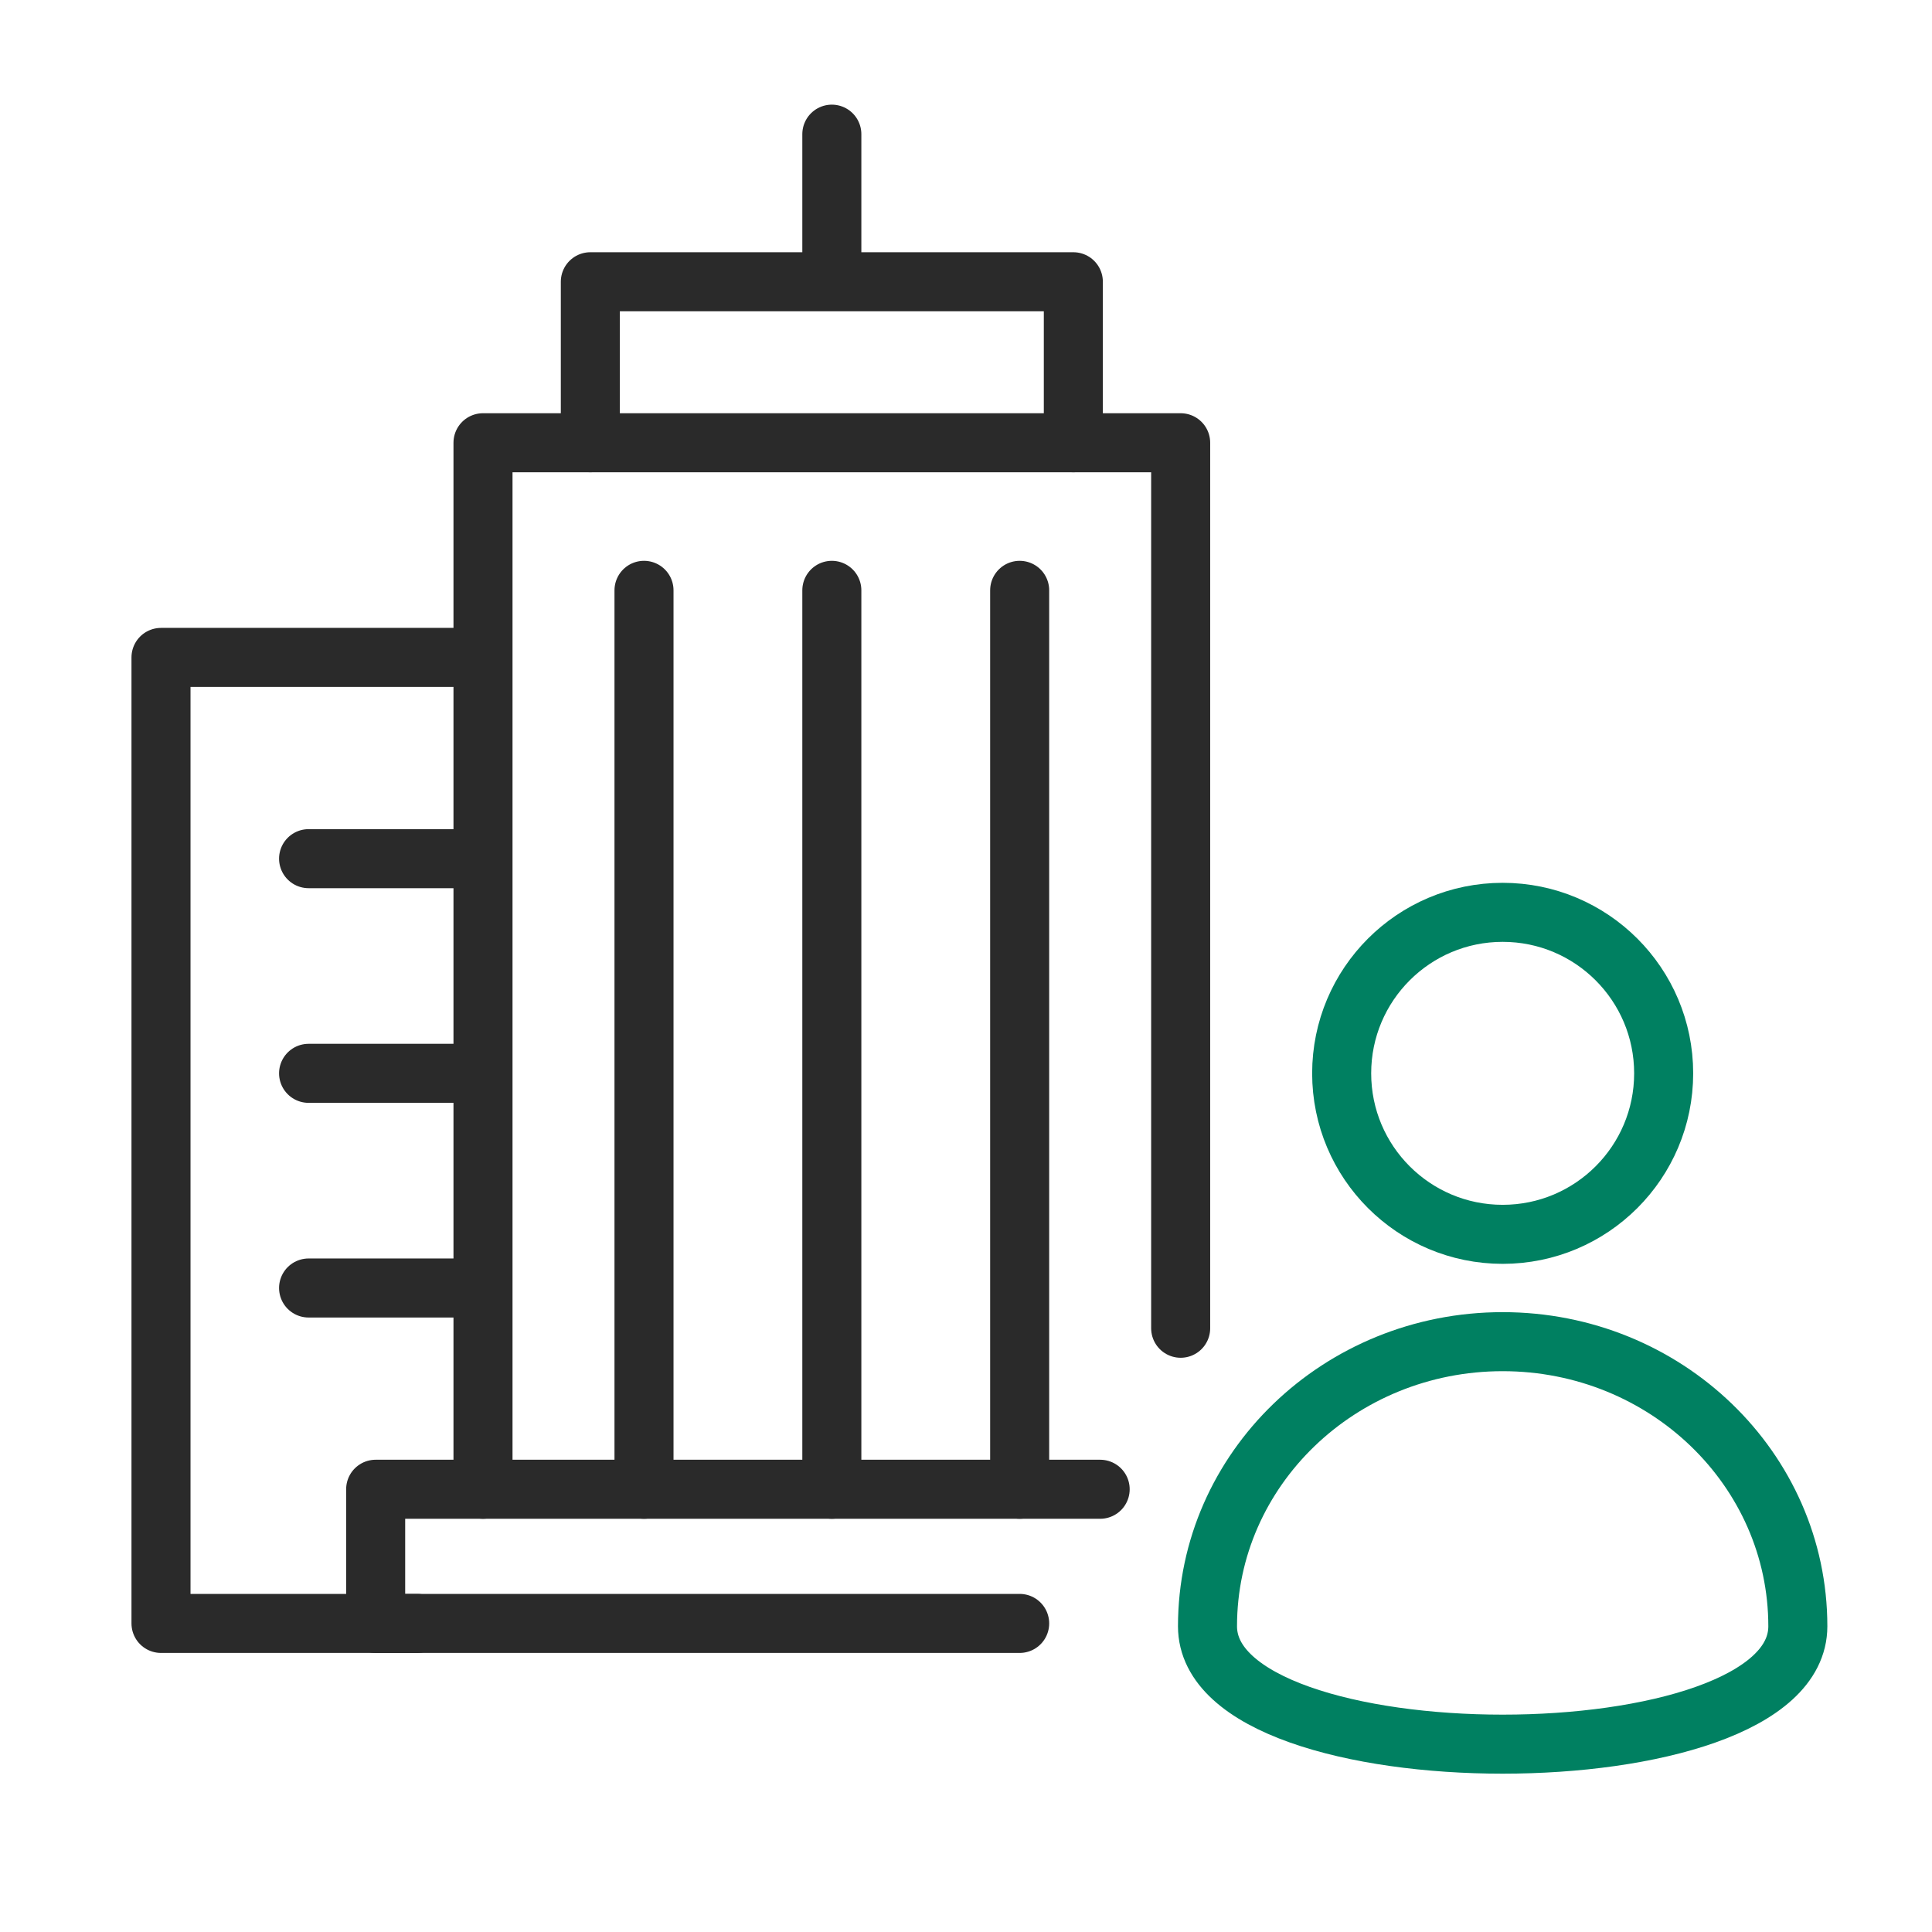 <svg xmlns="http://www.w3.org/2000/svg" width="72" height="72"><g stroke-width="2.2" fill="none" fill-rule="evenodd"><g stroke="#2A2A2A" stroke-linecap="round"><path stroke-linejoin="round" d="M18 55.5v-39h26v33m-26-25H6v36h9.545"/><path d="M11.5 32h6m-6 8h6m-6 8h6"/><path stroke-linejoin="round" d="M22 16.5v-6h18v6"/><path d="M31 5v5m-7 12v33.5M31 22v33.5M38 22v33.5"/><path stroke-linejoin="round" d="M38 60.5H14v-5h27"/></g><g stroke="#008061" transform="translate(45 34)"><circle cx="11" cy="6" r="6"/><path d="M22 26.607C22 20.749 17.075 16 11 16S0 20.749 0 26.607c0 5.857 22 5.857 22 0z"/></g></g></svg>

